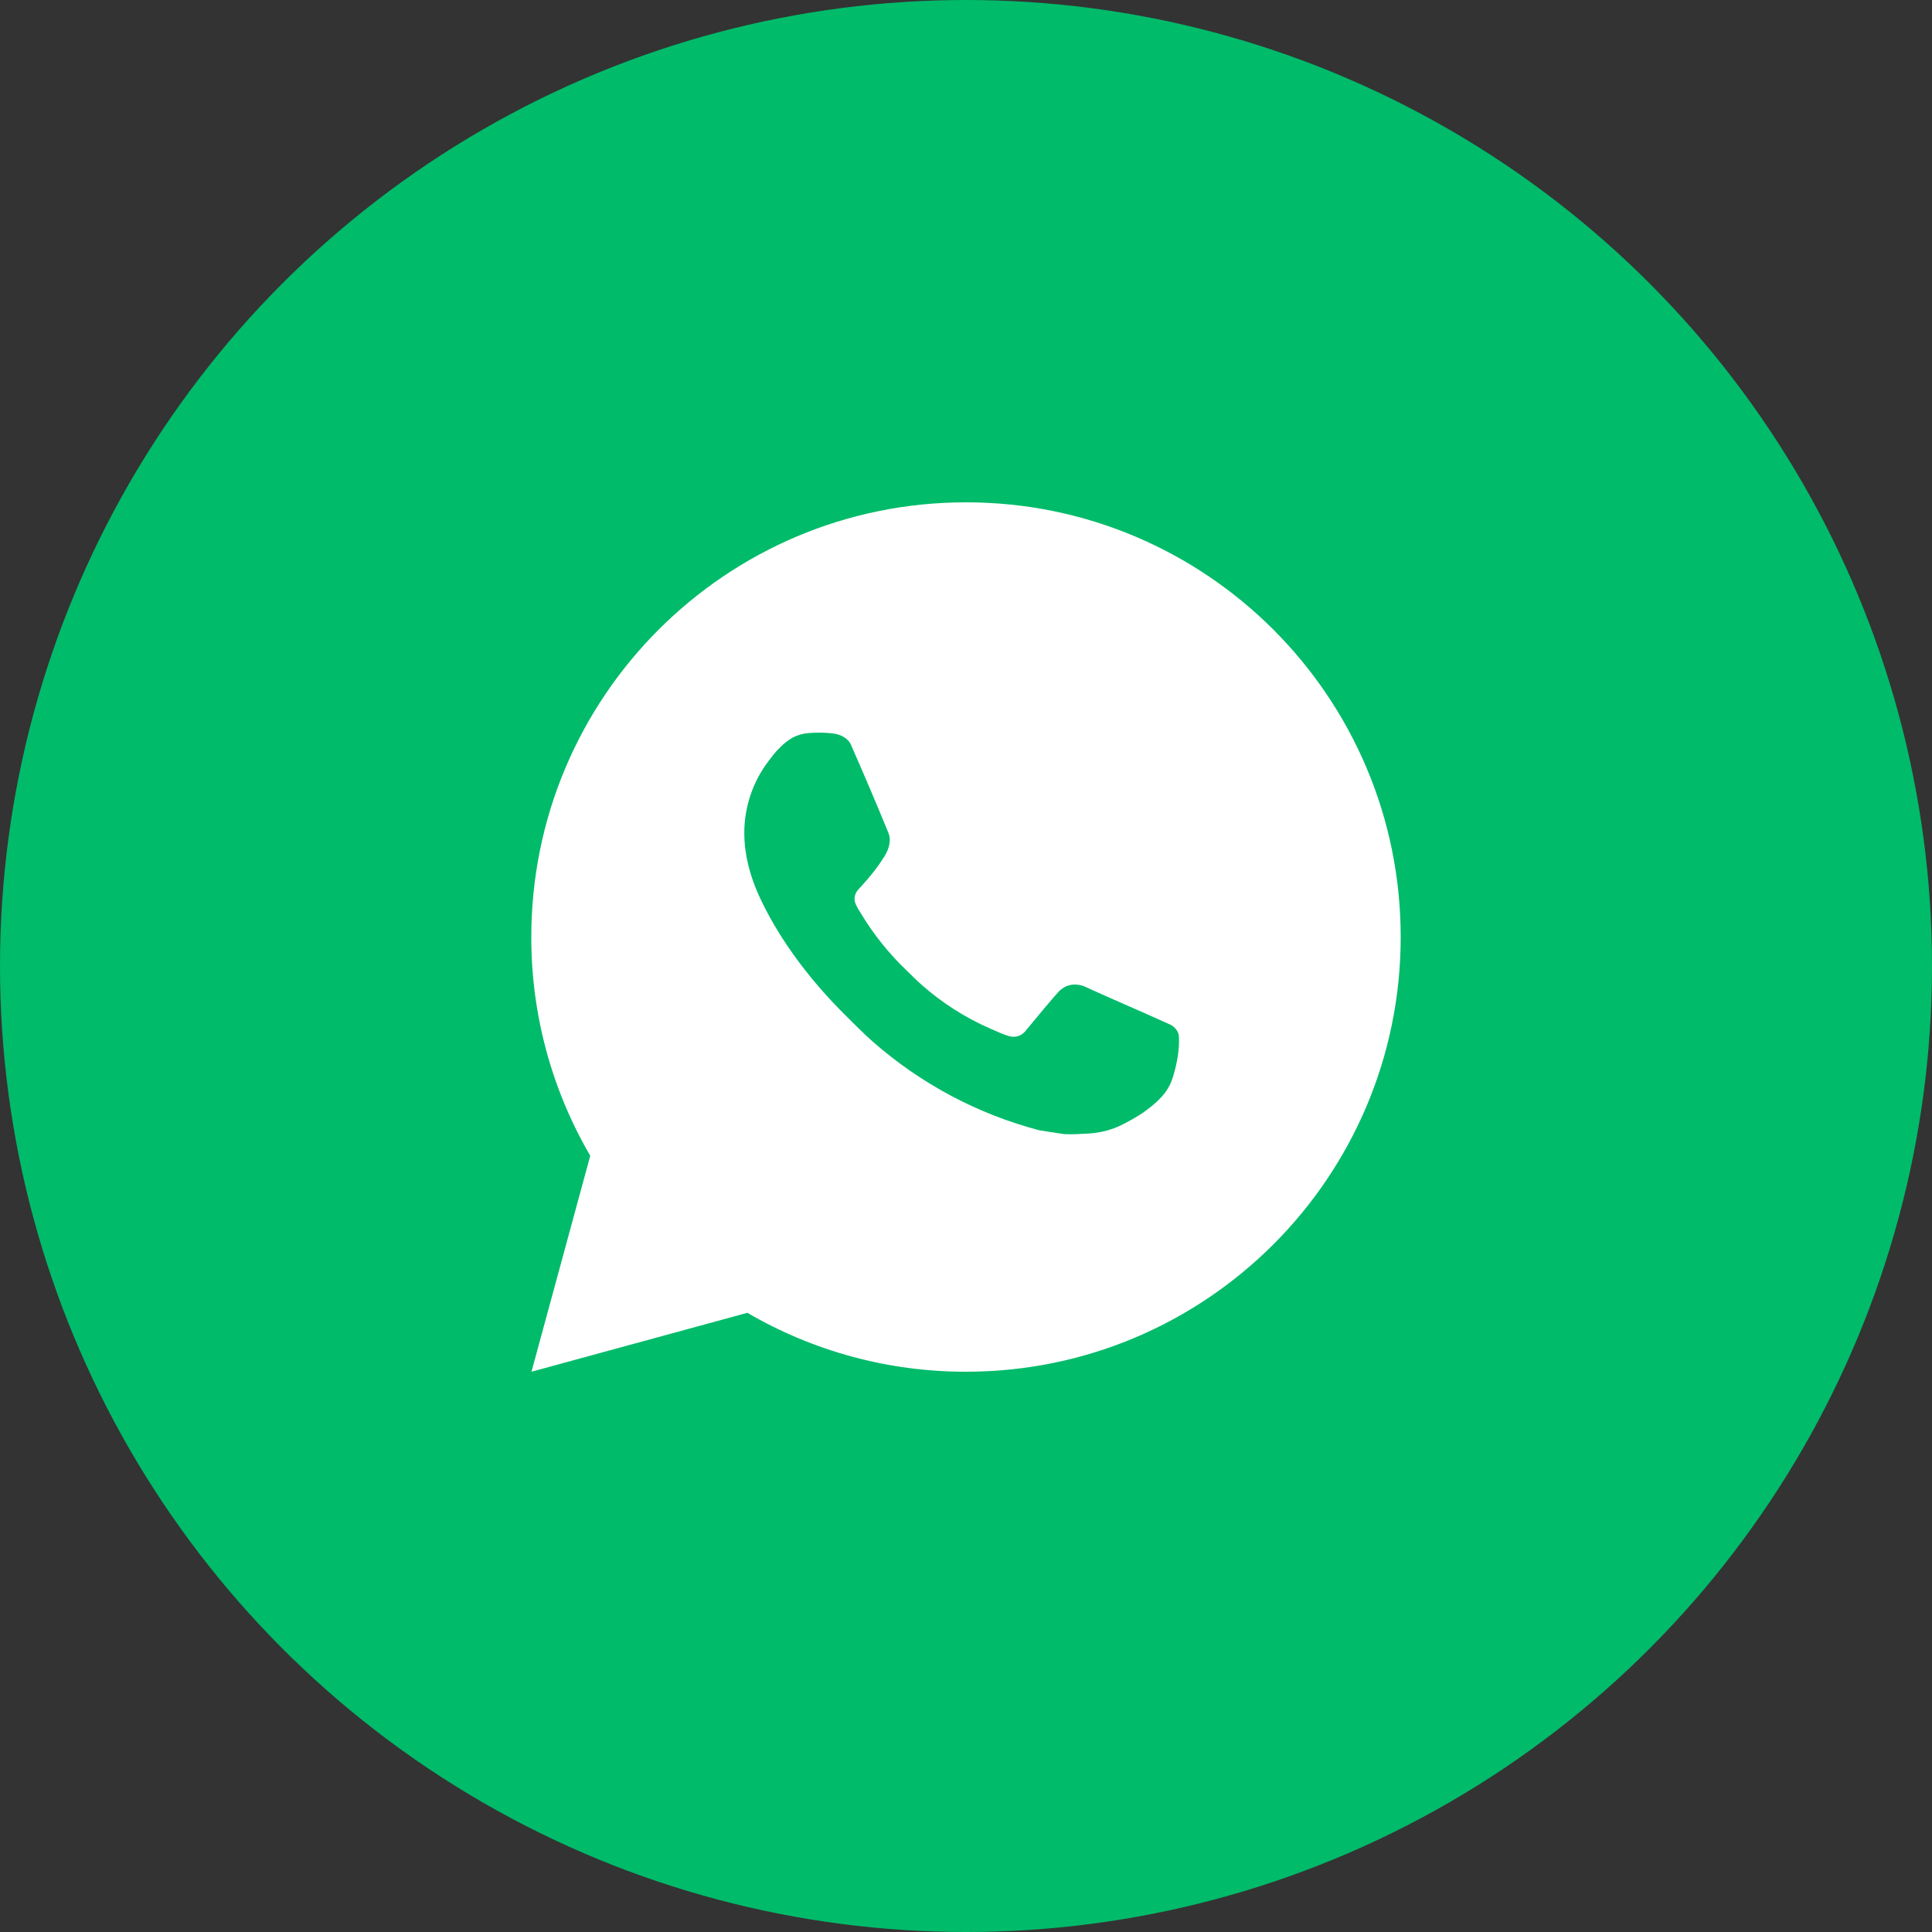 <?xml version="1.0" encoding="UTF-8"?> <svg xmlns="http://www.w3.org/2000/svg" width="200" height="200" viewBox="0 0 200 200" fill="none"><rect x="0" y="0" width="200" height="200" fill="#333333" stroke="none"/><circle cx="100" cy="100" r="100" fill="#00BB6A"></circle><path d="M55.018 142L61.102 119.644C57.093 112.772 54.987 104.956 55 97C55 72.147 75.147 52 100 52C124.854 52 145 72.147 145 97C145 121.853 124.854 142 100 142C92.047 142.013 84.235 139.908 77.365 135.902L55.018 142ZM83.76 75.886C83.178 75.922 82.611 76.075 82.09 76.336C81.602 76.612 81.156 76.958 80.767 77.362C80.227 77.871 79.921 78.311 79.593 78.739C77.929 80.903 77.035 83.56 77.05 86.29C77.059 88.495 77.635 90.641 78.535 92.648C80.376 96.707 83.404 101.005 87.404 104.987C88.368 105.946 89.308 106.909 90.32 107.804C95.286 112.176 101.203 115.329 107.601 117.011L110.161 117.403C110.994 117.448 111.826 117.385 112.663 117.344C113.974 117.277 115.253 116.922 116.412 116.305C117.001 116.001 117.576 115.671 118.135 115.315C118.135 115.315 118.329 115.189 118.698 114.91C119.305 114.46 119.679 114.14 120.183 113.614C120.556 113.227 120.88 112.772 121.128 112.255C121.479 111.521 121.83 110.122 121.974 108.956C122.082 108.065 122.05 107.579 122.037 107.278C122.019 106.796 121.618 106.297 121.182 106.085L118.563 104.911C118.563 104.911 114.648 103.205 112.258 102.116C112.006 102.007 111.736 101.944 111.462 101.932C111.154 101.9 110.843 101.935 110.549 102.034C110.256 102.132 109.987 102.292 109.761 102.503V102.494C109.738 102.494 109.437 102.751 106.183 106.693C105.996 106.944 105.739 107.134 105.444 107.238C105.149 107.342 104.83 107.356 104.527 107.278C104.234 107.2 103.947 107.1 103.668 106.981C103.11 106.747 102.916 106.657 102.534 106.49L102.511 106.481C99.937 105.357 97.553 103.839 95.446 101.981C94.879 101.486 94.353 100.946 93.812 100.424C92.042 98.729 90.499 96.811 89.222 94.719L88.957 94.291C88.766 94.004 88.612 93.694 88.498 93.368C88.327 92.707 88.772 92.176 88.772 92.176C88.772 92.176 89.866 90.979 90.374 90.331C90.798 89.792 91.193 89.232 91.558 88.653C92.089 87.797 92.255 86.92 91.977 86.24C90.716 83.162 89.412 80.098 88.07 77.056C87.805 76.453 87.017 76.021 86.302 75.936C86.059 75.909 85.816 75.882 85.573 75.864C84.969 75.834 84.363 75.84 83.76 75.882V75.886Z" fill="white"></path></svg> 